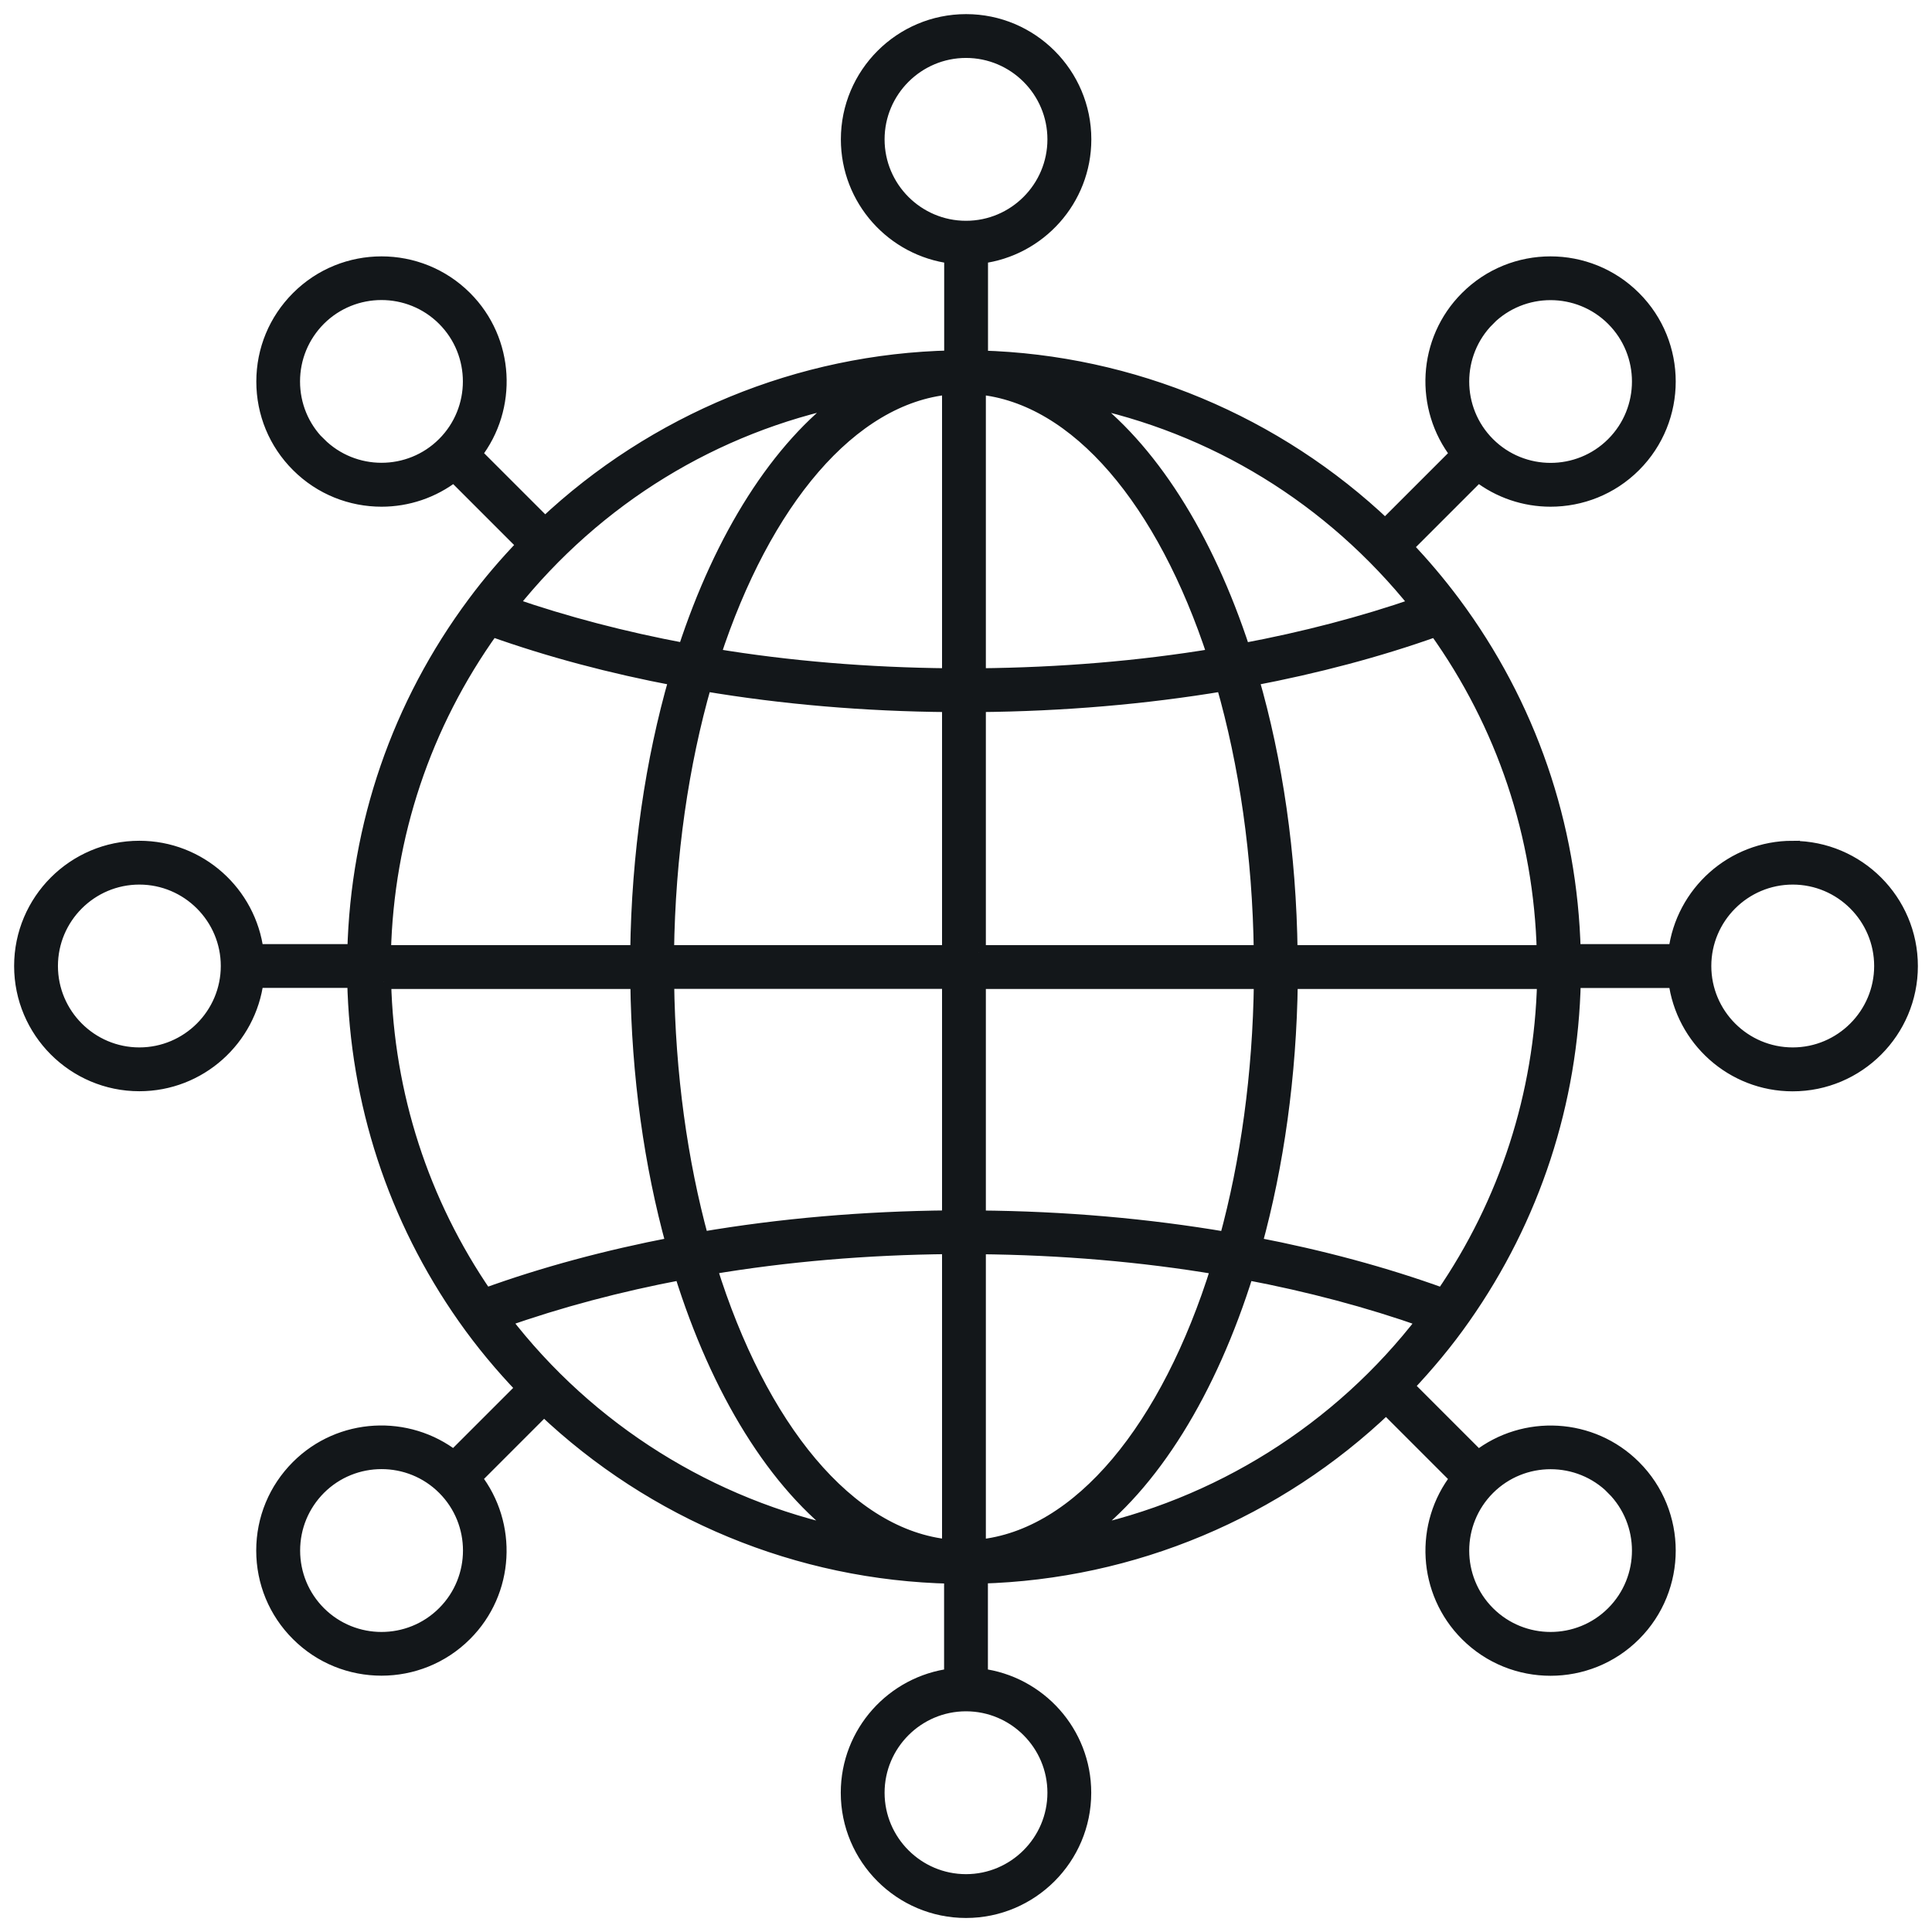<?xml version="1.0" encoding="UTF-8"?>
<svg width="100px" height="100px" viewBox="0 0 100 100" version="1.1" xmlns="http://www.w3.org/2000/svg" xmlns:xlink="http://www.w3.org/1999/xlink">
    <title>icon/web</title>
    <g id="icon/web" stroke="none" stroke-width="1" fill="none" fill-rule="evenodd">
        <path d="M92.787,43.893 C89.675,43.893 87.107,46.23 86.73,49.241 L81.442,49.241 C81.276,42.696 79.139,36.483 75.229,31.225 C74.465,30.2 73.64,29.225 72.766,28.31 L76.511,24.565 C77.606,25.42 78.928,25.852 80.255,25.852 C81.819,25.852 83.382,25.259 84.573,24.068 C86.956,21.685 86.956,17.809 84.573,15.432 C82.191,13.049 78.315,13.049 75.937,15.432 C73.736,17.628 73.575,21.102 75.44,23.495 L71.695,27.239 C66.075,21.891 58.591,18.734 50.764,18.518 L50.764,13.27 C53.775,12.893 56.112,10.325 56.112,7.213 C56.112,3.845 53.373,1.106 50.005,1.106 C46.637,1.106 43.898,3.845 43.898,7.213 C43.898,10.325 46.235,12.893 49.246,13.27 L49.246,18.513 C41.394,18.679 33.87,21.806 28.21,27.139 L24.565,23.495 C26.43,21.102 26.264,17.628 24.068,15.432 C21.685,13.049 17.809,13.049 15.432,15.432 C14.276,16.588 13.642,18.121 13.642,19.75 C13.642,21.378 14.276,22.916 15.432,24.068 C16.623,25.259 18.186,25.852 19.75,25.852 C21.072,25.852 22.399,25.42 23.495,24.565 L27.134,28.204 C26.219,29.155 25.359,30.155 24.565,31.225 C20.654,36.483 18.518,42.696 18.352,49.241 L13.27,49.241 C12.893,46.23 10.325,43.893 7.213,43.893 C3.845,43.893 1.106,46.632 1.106,50 C1.106,53.368 3.845,56.107 7.213,56.107 C10.325,56.107 12.893,53.77 13.27,50.759 L18.347,50.759 C18.483,57.037 20.443,63.044 24.052,68.176 C24.972,69.488 25.993,70.705 27.084,71.846 L23.489,75.44 C21.097,73.58 17.623,73.741 15.427,75.937 C14.271,77.094 13.637,78.627 13.637,80.255 C13.637,81.884 14.271,83.422 15.427,84.573 C16.618,85.765 18.181,86.358 19.745,86.358 C21.308,86.358 22.871,85.765 24.063,84.573 C26.264,82.377 26.425,78.903 24.56,76.511 L28.154,72.916 C33.814,78.29 41.319,81.432 49.241,81.597 L49.241,86.735 C46.23,87.112 43.893,89.68 43.893,92.792 C43.893,96.16 46.632,98.899 50,98.899 C53.368,98.899 56.107,96.16 56.107,92.792 C56.107,89.68 53.77,87.112 50.759,86.735 L50.759,81.592 C58.651,81.376 66.12,78.204 71.745,72.821 L75.44,76.516 C73.575,78.908 73.741,82.382 75.937,84.578 C77.129,85.77 78.692,86.363 80.255,86.363 C81.819,86.363 83.382,85.77 84.573,84.578 C86.956,82.196 86.956,78.32 84.573,75.942 C82.377,73.746 78.903,73.58 76.511,75.445 L72.811,71.745 C73.861,70.634 74.852,69.453 75.741,68.181 C79.346,63.049 81.311,57.042 81.447,50.764 L86.73,50.764 C87.107,53.775 89.675,56.112 92.787,56.112 C96.155,56.112 98.894,53.373 98.894,50.005 C98.894,46.637 96.155,43.898 92.787,43.898 L92.787,43.893 Z M77.008,16.502 C77.903,15.608 79.079,15.16 80.255,15.16 C81.432,15.16 82.608,15.608 83.503,16.502 C85.292,18.292 85.292,21.202 83.503,22.992 C81.713,24.781 78.803,24.781 77.013,22.992 C75.224,21.202 75.224,18.292 77.013,16.502 L77.008,16.502 Z M16.497,22.992 C15.633,22.127 15.155,20.971 15.155,19.745 C15.155,18.518 15.633,17.367 16.497,16.497 C17.392,15.603 18.568,15.155 19.745,15.155 C20.921,15.155 22.097,15.603 22.992,16.497 C24.781,18.287 24.781,21.197 22.992,22.987 C21.202,24.776 18.292,24.776 16.502,22.987 L16.497,22.992 Z M79.924,49.296 L66.789,49.296 C66.724,44.184 66.01,39.364 64.783,35.126 C68.141,34.488 71.343,33.643 74.324,32.578 C77.843,37.494 79.768,43.244 79.919,49.296 L79.924,49.296 Z M50.653,20.046 C55.786,20.534 60.264,25.963 62.873,33.94 C58.968,34.588 54.861,34.925 50.653,34.965 L50.653,20.046 L50.653,20.046 Z M49.135,34.965 C44.933,34.925 40.821,34.588 36.916,33.94 C39.524,25.963 44.003,20.534 49.135,20.046 L49.135,34.965 Z M49.135,36.483 L49.135,49.296 L34.513,49.296 C34.578,44.26 35.277,39.535 36.463,35.403 C40.515,36.086 44.772,36.448 49.13,36.483 L49.135,36.483 Z M49.135,50.814 L49.135,63.024 C44.717,63.064 40.404,63.436 36.307,64.135 C35.217,60.144 34.578,55.615 34.518,50.809 L49.14,50.809 L49.135,50.814 Z M49.135,64.542 L49.135,80.059 C43.878,79.557 39.308,73.887 36.73,65.598 C40.696,64.929 44.863,64.577 49.135,64.537 L49.135,64.542 Z M43.747,79.446 C36.77,77.983 30.466,74.068 26.058,68.327 C28.938,67.307 32.03,66.487 35.272,65.874 C37.182,72.007 40.168,76.832 43.747,79.446 Z M50.653,80.059 L50.653,64.542 C54.926,64.582 59.093,64.934 63.059,65.603 C60.481,73.892 55.911,79.562 50.653,80.064 L50.653,80.059 Z M64.517,65.874 C67.759,66.487 70.845,67.307 73.731,68.327 C69.322,74.068 63.024,77.983 56.042,79.446 C59.621,76.832 62.602,72.007 64.517,65.874 Z M50.653,63.024 L50.653,50.814 L65.276,50.814 C65.216,55.62 64.577,60.144 63.486,64.14 C59.385,63.441 55.077,63.064 50.658,63.029 L50.653,63.024 Z M50.653,49.296 L50.653,36.483 C55.012,36.443 59.269,36.081 63.321,35.403 C64.507,39.535 65.206,44.265 65.271,49.296 L50.648,49.296 L50.653,49.296 Z M73.359,31.306 C70.529,32.286 67.508,33.075 64.341,33.668 C62.421,27.782 59.49,23.168 56.012,20.639 C62.828,22.032 68.915,25.741 73.359,31.306 L73.359,31.306 Z M45.411,7.213 C45.411,4.685 47.472,2.624 50,2.624 C52.528,2.624 54.589,4.68 54.589,7.213 C54.589,9.747 52.528,11.803 50,11.803 C47.472,11.803 45.411,9.747 45.411,7.213 Z M43.782,20.634 C40.299,23.163 37.373,27.782 35.453,33.663 C32.286,33.07 29.265,32.281 26.435,31.301 C30.879,25.736 36.971,22.027 43.782,20.634 Z M25.46,32.578 C28.446,33.643 31.648,34.493 35.001,35.126 C33.779,39.364 33.06,44.179 32.995,49.296 L19.86,49.296 C20.011,43.244 21.936,37.489 25.455,32.578 L25.46,32.578 Z M7.213,54.589 C4.685,54.589 2.624,52.533 2.624,50 C2.624,47.467 4.685,45.411 7.213,45.411 C9.742,45.411 11.803,47.472 11.803,50 C11.803,52.528 9.742,54.589 7.213,54.589 Z M19.865,50.814 L33,50.814 C33.06,55.7 33.719,60.315 34.85,64.411 C31.427,65.07 28.154,65.945 25.123,67.045 C21.821,62.245 20.016,56.655 19.87,50.814 L19.865,50.814 Z M22.992,83.503 C21.202,85.292 18.292,85.292 16.502,83.503 C15.638,82.638 15.16,81.482 15.16,80.255 C15.16,79.029 15.638,77.878 16.502,77.008 C17.397,76.113 18.573,75.666 19.75,75.666 C20.926,75.666 22.102,76.113 22.997,77.008 C24.786,78.798 24.786,81.708 22.997,83.498 L22.992,83.503 Z M54.589,92.792 C54.589,95.32 52.528,97.381 50,97.381 C47.472,97.381 45.411,95.32 45.411,92.792 C45.411,90.263 47.472,88.202 50,88.202 C52.528,88.202 54.589,90.258 54.589,92.792 Z M83.503,77.013 C85.292,78.803 85.292,81.713 83.503,83.503 C81.713,85.292 78.803,85.292 77.013,83.503 C75.224,81.713 75.224,78.803 77.013,77.013 C77.908,76.118 79.084,75.671 80.26,75.671 C81.437,75.671 82.613,76.118 83.508,77.013 L83.503,77.013 Z M74.676,67.045 C71.645,65.945 68.372,65.07 64.949,64.411 C66.075,60.315 66.734,55.7 66.799,50.814 L79.934,50.814 C79.788,56.65 77.983,62.24 74.681,67.045 L74.676,67.045 Z M92.792,54.589 C90.263,54.589 88.202,52.533 88.202,50 C88.202,47.467 90.263,45.411 92.792,45.411 C95.32,45.411 97.381,47.472 97.381,50 C97.381,52.528 95.32,54.589 92.792,54.589 Z" id="Shape" stroke="#13171A" stroke-width="0.75" fill="#13171A" fill-rule="nonzero"></path>
    </g>
</svg>